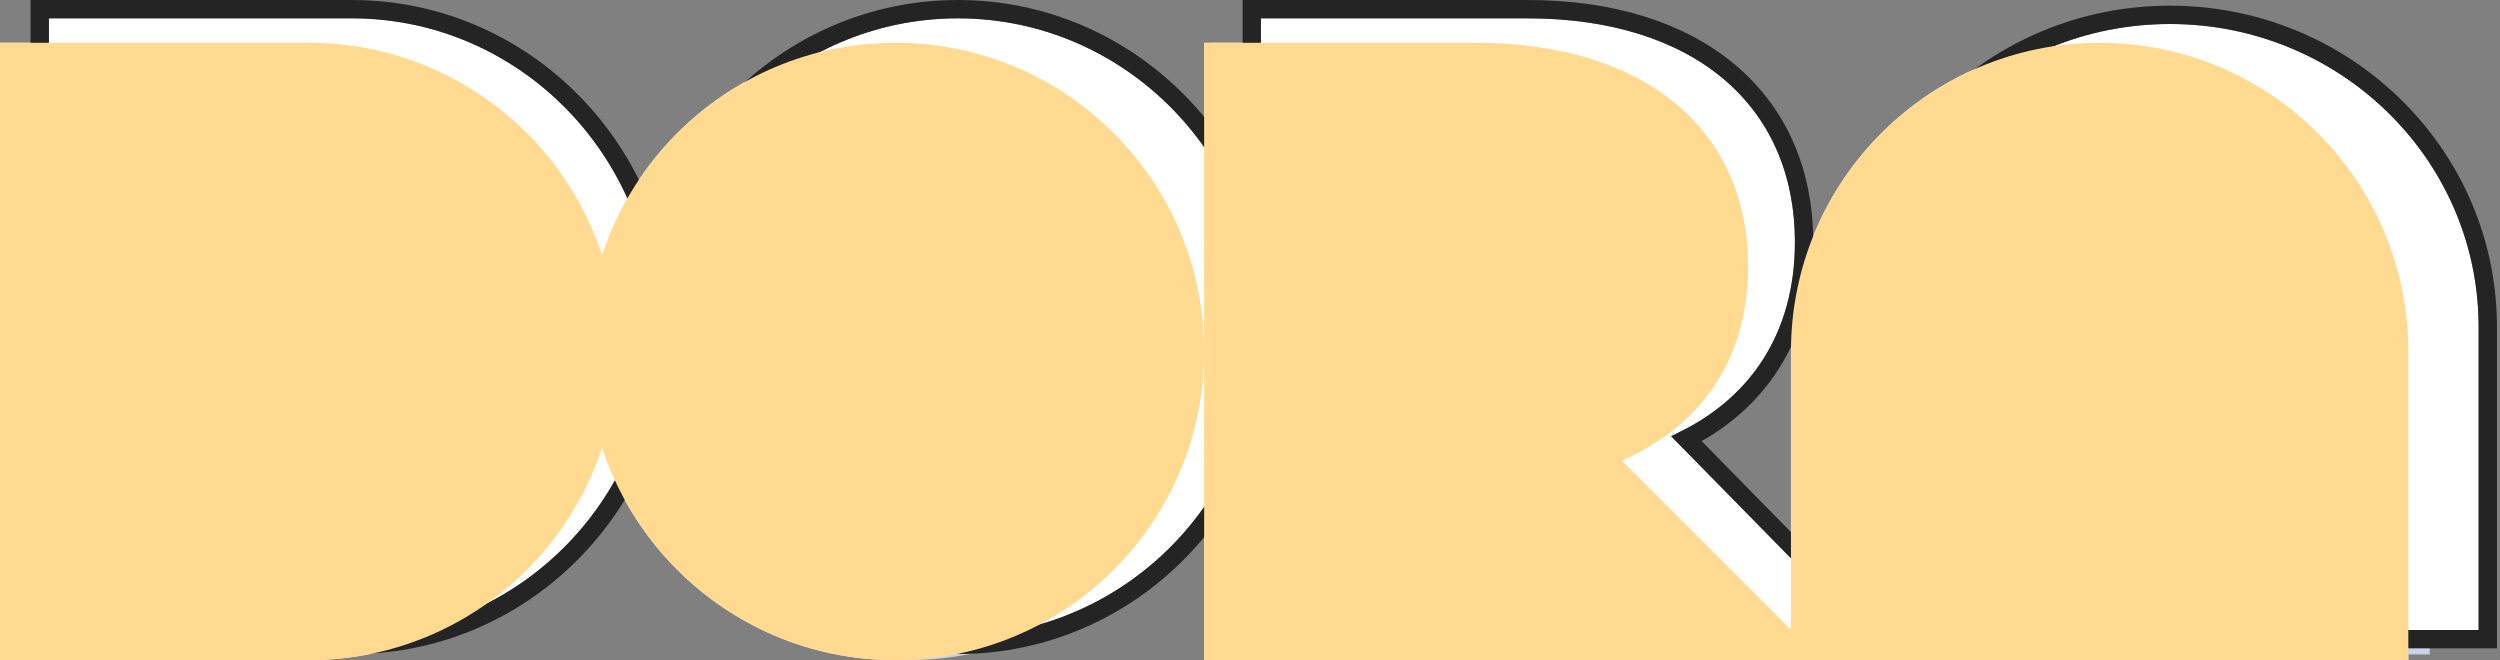 <?xml version="1.0" encoding="UTF-8"?>
<svg width="409px" height="108px" viewBox="0 0 409 108" version="1.1" xmlns="http://www.w3.org/2000/svg" xmlns:xlink="http://www.w3.org/1999/xlink">
    <rect x="0" y="0" width="409" height="108" fill="#808080" stroke="none"/>
    <!-- Generator: Sketch 63.1 (92452) - https://sketch.com -->
    <title>dora-min</title>
    <desc>Created with Sketch.</desc>
    <g id="Page-1" stroke="none" stroke-width="1" fill="none" fill-rule="evenodd">
        <g id="dora-min" transform="translate(0, 1)">
            <path d="M293,107 L293,6 L343.5,6 C371.39,6 394,28.61 394,56.5 C394,84.39 371.39,107 343.5,107 L293,107 Z" id="Path" fill="#FCF9EF" fill-rule="nonzero" style="mix-blend-mode: darken;" transform="translate(343.5, 56.5) rotate(-90) translate(-343.5, -56.5) "/>
            <path d="M197,107 L197,6 L241.424,6 C268.84,6 285.994,19.996 285.994,42.649 C285.994,57.624 278.401,68.653 265.34,74.339 L298,107 L197,107 Z" id="Path" fill="#FCF9EF" fill-rule="nonzero" style="mix-blend-mode: darken;"/>
            <circle id="Oval" fill="#FCF9EF" fill-rule="nonzero" style="mix-blend-mode: darken;" cx="146.5" cy="56.5" r="50.5"/>
            <path d="M0,107 L0,6 L51.13,6 C78.731,6.343 101,28.821 101,56.5 C101,84.39 78.39,107 50.5,107 L51.133,106.995 L0,107 Z" id="Path" fill="#FCF9EF" fill-rule="nonzero" style="mix-blend-mode: darken;"/>
            <g id="Group" transform="translate(0, 6)" fill="#C8D3EB" fill-rule="nonzero">
                <path d="M297.43,101 L297.43,0 L347.002,0 C374.38,0 396.574,22.61 396.574,50.5 C396.574,78.39 374.38,101 347.002,101 L297.43,101 Z" id="Path" style="mix-blend-mode: difference;" transform="translate(347.002, 50.5) rotate(-90) translate(-347.002, -50.5) "/>
                <path d="M198.287,101 L198.287,0 L241.894,0 C268.807,0 285.645,13.996 285.645,36.649 C285.645,51.624 278.192,62.653 265.371,68.339 L297.43,101 L198.286,101 L198.287,101 Z" id="Path" style="mix-blend-mode: difference;"/>
                <ellipse id="Oval" style="mix-blend-mode: difference;" cx="148.715" cy="50.5" rx="49.572" ry="50.5"/>
                <path d="M0,101 L0,0 L49.572,0 C76.949,0 99.143,22.61 99.143,50.5 C99.143,78.39 76.95,101 49.572,101 L0,101 Z" id="Path" style="mix-blend-mode: difference;"/>
            </g>
            <g id="Group" transform="translate(355.002, 52.502) rotate(-90) translate(-355.002, -52.502) translate(303.002, 0.002)">
                <g id="a-link" style="mix-blend-mode: color-dodge;" transform="translate(2, 2)" fill="#FFFFFF" fill-rule="nonzero">
                    <path d="M0.43,101 L0.43,0 L50.002,0 C77.38,0 99.574,22.61 99.574,50.5 C99.574,78.39 77.38,101 50.002,101 L0.43,101 Z" id="a"/>
                </g>
                <path d="M52.002,0.5 L0.93,0.5 L0.93,104.5 L52.008,104.5 L52.84,104.493 C66.766,104.265 79.339,98.363 88.424,88.953 C97.484,79.57 103.074,66.701 103.074,52.5 C103.074,38.144 97.36,25.148 88.125,15.74 C78.88,6.323 66.108,0.5 52.002,0.5 Z" id="Path" stroke="#252424" stroke-width="3"/>
            </g>
            <g id="Group" transform="translate(204, 0)">
                <g id="b-link" style="mix-blend-mode: color-dodge;" transform="translate(2, 2)" fill="#FFFFFF" fill-rule="nonzero">
                    <path d="M0.287,101 L0.287,0 L43.894,0 C70.807,0 87.645,13.996 87.645,36.649 C87.645,51.624 80.192,62.653 67.371,68.339 L99.43,101 L0.286,101 L0.287,101 Z" id="b"/>
                </g>
                <path d="M45.894,0.5 L0.787,0.5 L0.787,104.5 L105.005,104.5 L71.917,70.792 C77.767,67.833 82.422,63.723 85.689,58.616 C89.228,53.084 91.145,46.373 91.145,38.649 C91.145,26.839 86.733,17.304 78.853,10.703 C71.05,4.166 59.787,0.5 45.894,0.5 Z" id="Path" stroke="#252424" stroke-width="3"/>
            </g>
            <g id="Group" transform="translate(105, 0)">
                <g id="c-link" style="mix-blend-mode: color-dodge;" transform="translate(2, 2)" fill="#FFFFFF" fill-rule="nonzero">
                    <ellipse id="c" cx="49.715" cy="50.5" rx="49.572" ry="50.5"/>
                </g>
                <ellipse id="Oval" stroke="#252424" stroke-width="3" cx="51.715" cy="52.5" rx="51.072" ry="52"/>
            </g>
            <g id="Group" transform="translate(6, 0)">
                <g id="d-link" style="mix-blend-mode: color-dodge;" transform="translate(2, 2)" fill="#FFFFFF" fill-rule="nonzero">
                    <path d="M0,101 L0,0 L49.572,0 C76.949,0 99.143,22.61 99.143,50.5 C99.143,78.39 76.95,101 49.572,101 L0,101 Z" id="d"/>
                </g>
                <path d="M51.572,0.5 L0.5,0.5 L0.5,104.5 L51.578,104.5 L52.41,104.493 C66.336,104.265 78.909,98.363 87.994,88.953 C97.053,79.57 102.644,66.701 102.644,52.5 C102.644,38.144 96.929,25.148 87.694,15.74 C78.45,6.323 65.679,0.5 51.573,0.5 L51.572,0.5 Z" id="Path" stroke="#252424" stroke-width="3"/>
            </g>
            <path d="M293,107 L293,6 L343.5,6 C371.39,6 394,28.61 394,56.5 C394,84.39 371.39,107 343.5,107 L293,107 Z" id="Path" fill="#FFDA90" fill-rule="nonzero" style="mix-blend-mode: darken;" transform="translate(343.5, 56.5) rotate(-90) translate(-343.5, -56.5) "/>
            <path d="M197,107 L197,6 L241.424,6 C268.84,6 285.994,19.996 285.994,42.649 C285.994,57.624 278.401,68.653 265.34,74.339 L298,107 L197,107 Z" id="Path" fill="#FFDA90" fill-rule="nonzero" style="mix-blend-mode: darken;"/>
            <circle id="Oval" fill="#FFDA90" fill-rule="nonzero" style="mix-blend-mode: darken;" cx="146.5" cy="56.5" r="50.5"/>
            <path d="M0,107 L0,6 L51.13,6 L51.133,6.005 C78.731,6.343 101,28.821 101,56.5 C101,84.39 78.39,107 50.5,107 L51.133,106.995 L51.13,107 L0,107 Z" id="Path" fill="#FFDA90" fill-rule="nonzero" style="mix-blend-mode: darken;"/>
        </g>
    </g>
</svg>